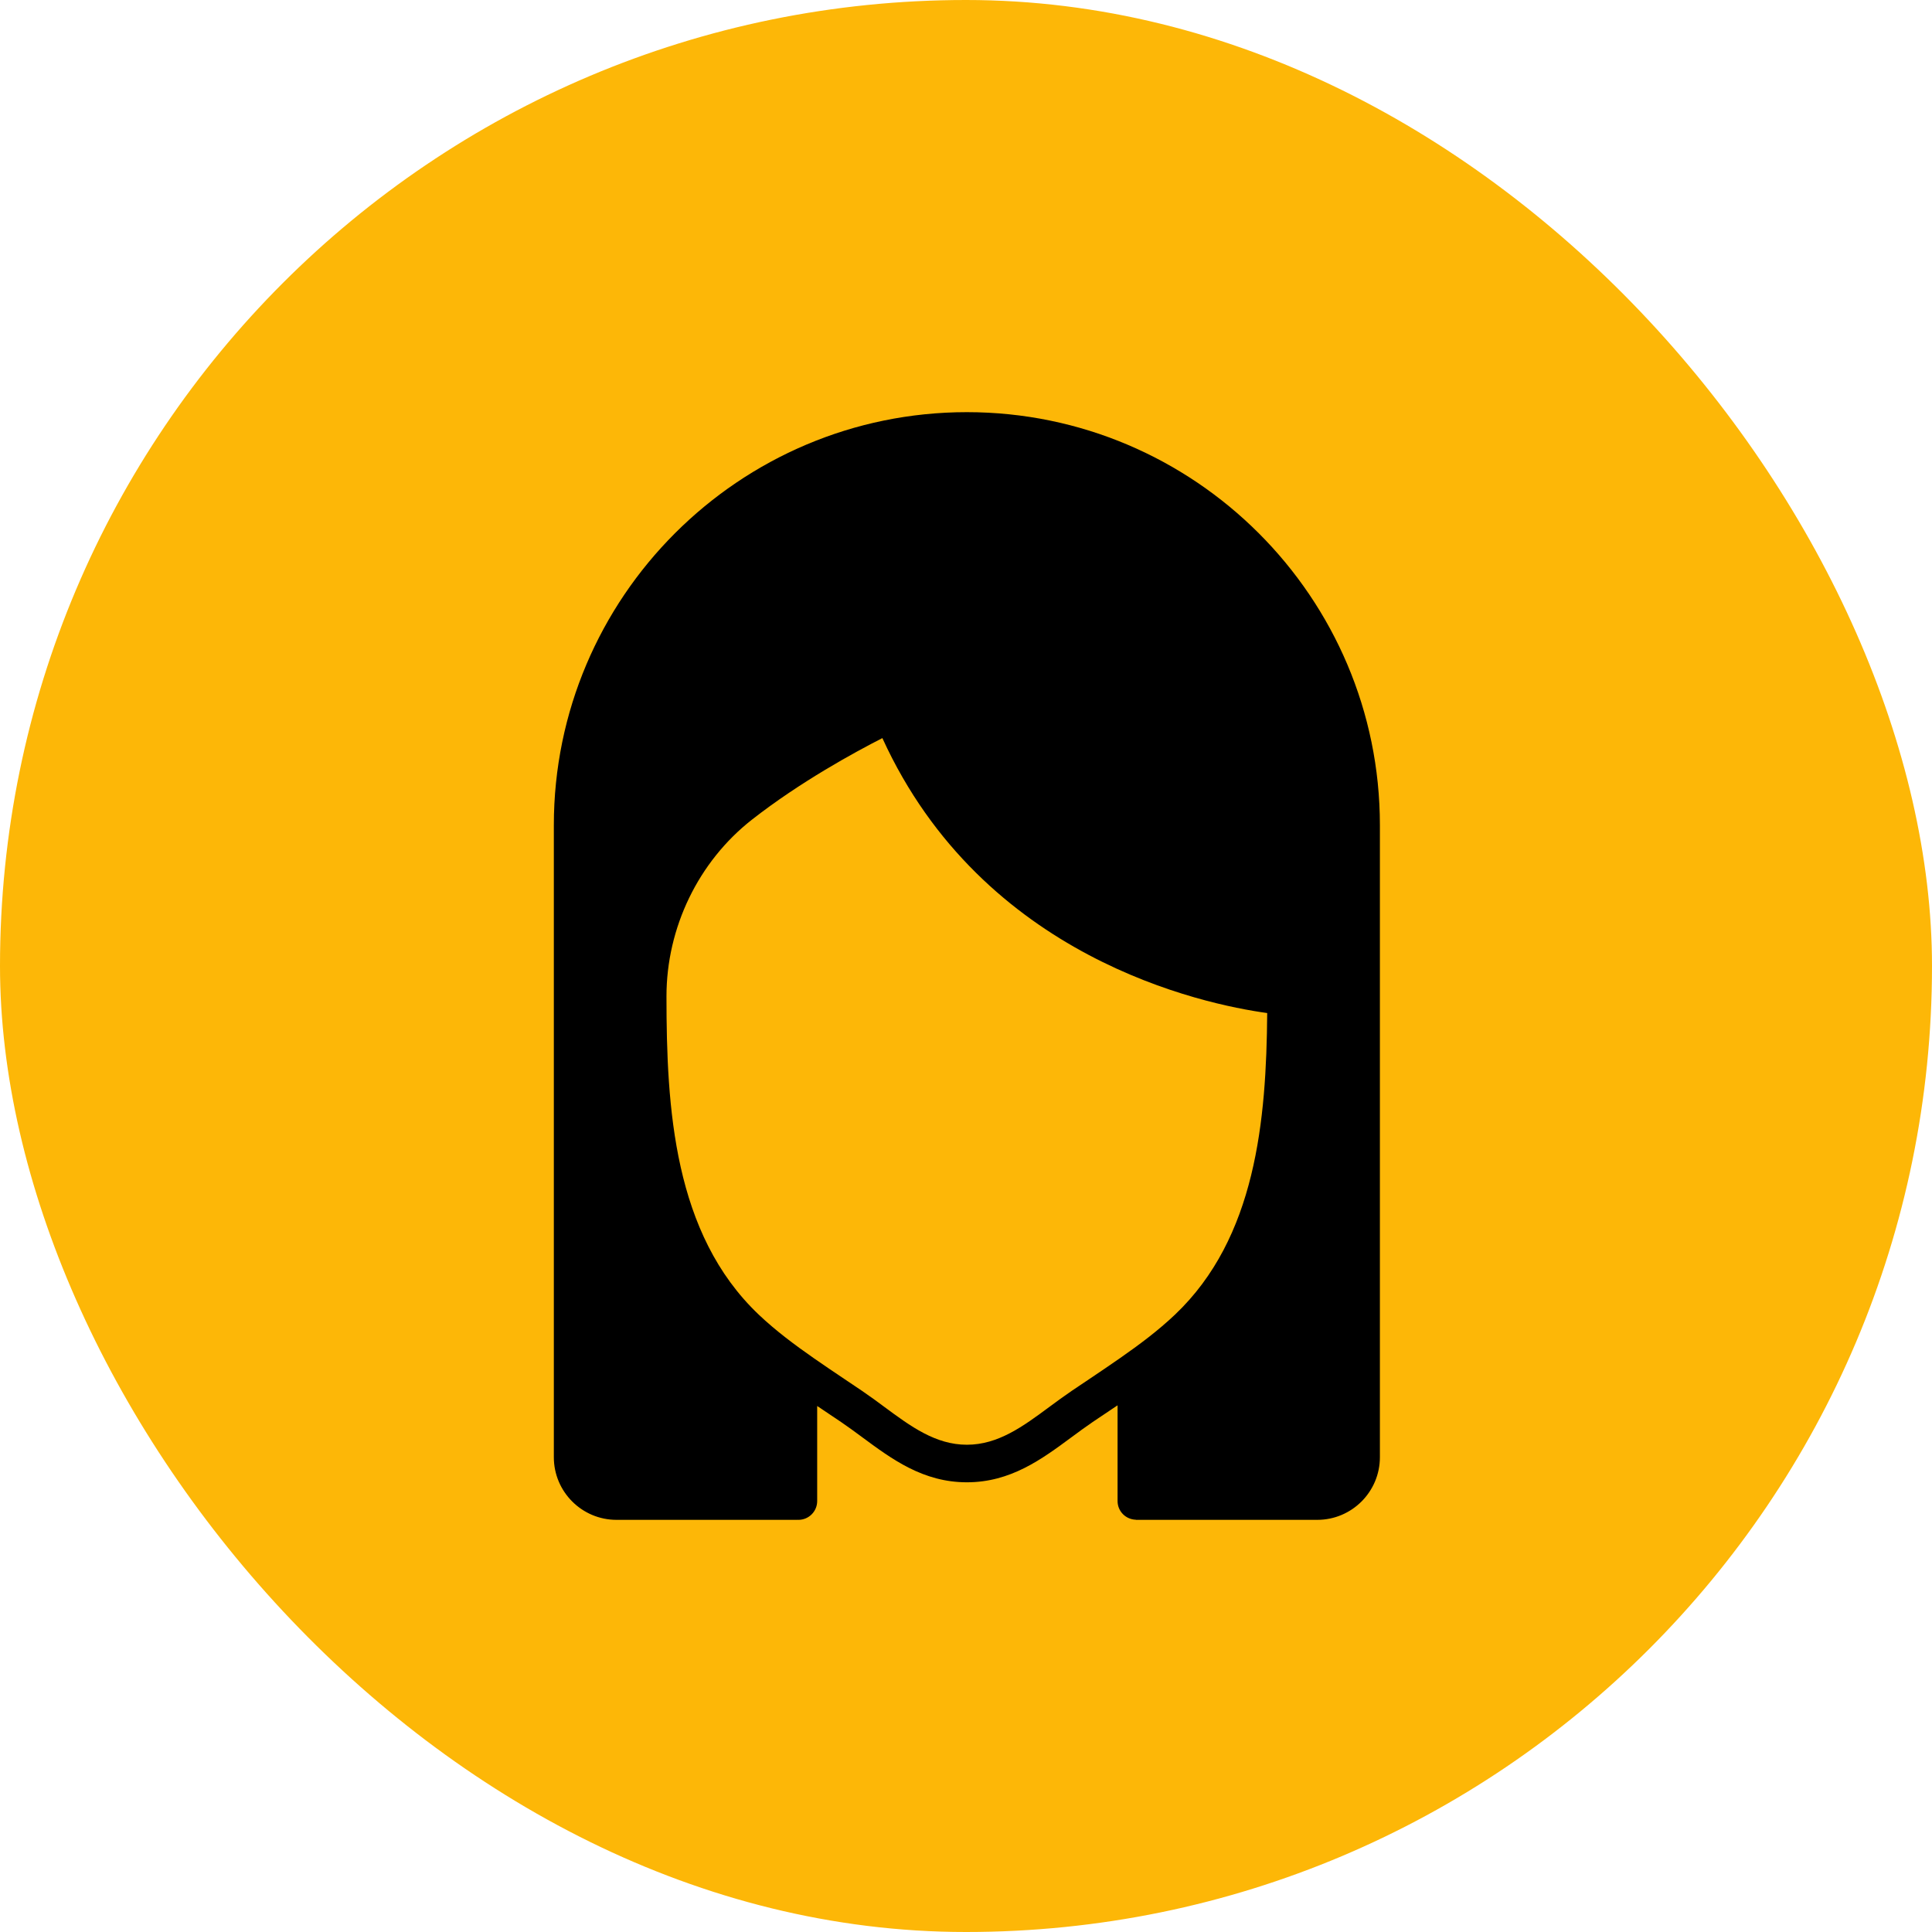 <?xml version="1.0" encoding="UTF-8"?> <svg xmlns="http://www.w3.org/2000/svg" width="150" height="150" viewBox="0 0 150 150" fill="none"><rect width="150" height="150" rx="75" fill="#FDB707"></rect><path d="M75.068 32C57.385 32 43 46.385 43 64.068V113.139C43 115.819 45.181 118 47.861 118H61.949V117.991C61.962 117.991 61.975 118 61.989 118C62.795 118 63.446 117.347 63.446 116.542V109.161L63.767 109.375C63.81 109.405 63.857 109.437 63.901 109.466L65.296 110.403C65.848 110.778 66.388 111.175 66.925 111.573C69.259 113.299 71.673 115.085 75.068 115.085C78.463 115.085 80.876 113.299 83.21 111.573C83.748 111.175 84.287 110.778 84.838 110.403L86.234 109.466C86.254 109.453 86.275 109.439 86.294 109.425C86.453 109.32 86.611 109.214 86.768 109.109V116.543C86.768 117.334 87.4 117.97 88.188 117.991V118H102.275C104.955 118 107.135 115.819 107.135 113.139V64.068C107.136 46.385 92.75 32 75.068 32ZM91.227 102.067C89.927 103.301 88.46 104.399 86.962 105.442C86.181 105.986 85.394 106.521 84.602 107.05L83.203 107.99C82.618 108.387 82.047 108.808 81.477 109.229C79.433 110.741 77.502 112.169 75.068 112.169C72.633 112.169 70.702 110.741 68.658 109.229C68.088 108.808 67.517 108.387 66.933 107.99L65.551 107.06C64.762 106.533 63.978 106.001 63.199 105.46C61.692 104.41 60.216 103.308 58.908 102.067C52.299 95.793 51.745 86.02 51.745 77.351C51.745 72.019 54.225 66.893 58.379 63.639C62.124 60.705 66.387 58.386 68.507 57.306C76.307 74.394 93.412 77.966 98.385 78.653C98.32 86.985 97.508 96.105 91.227 102.067Z" fill="black"></path></svg> 